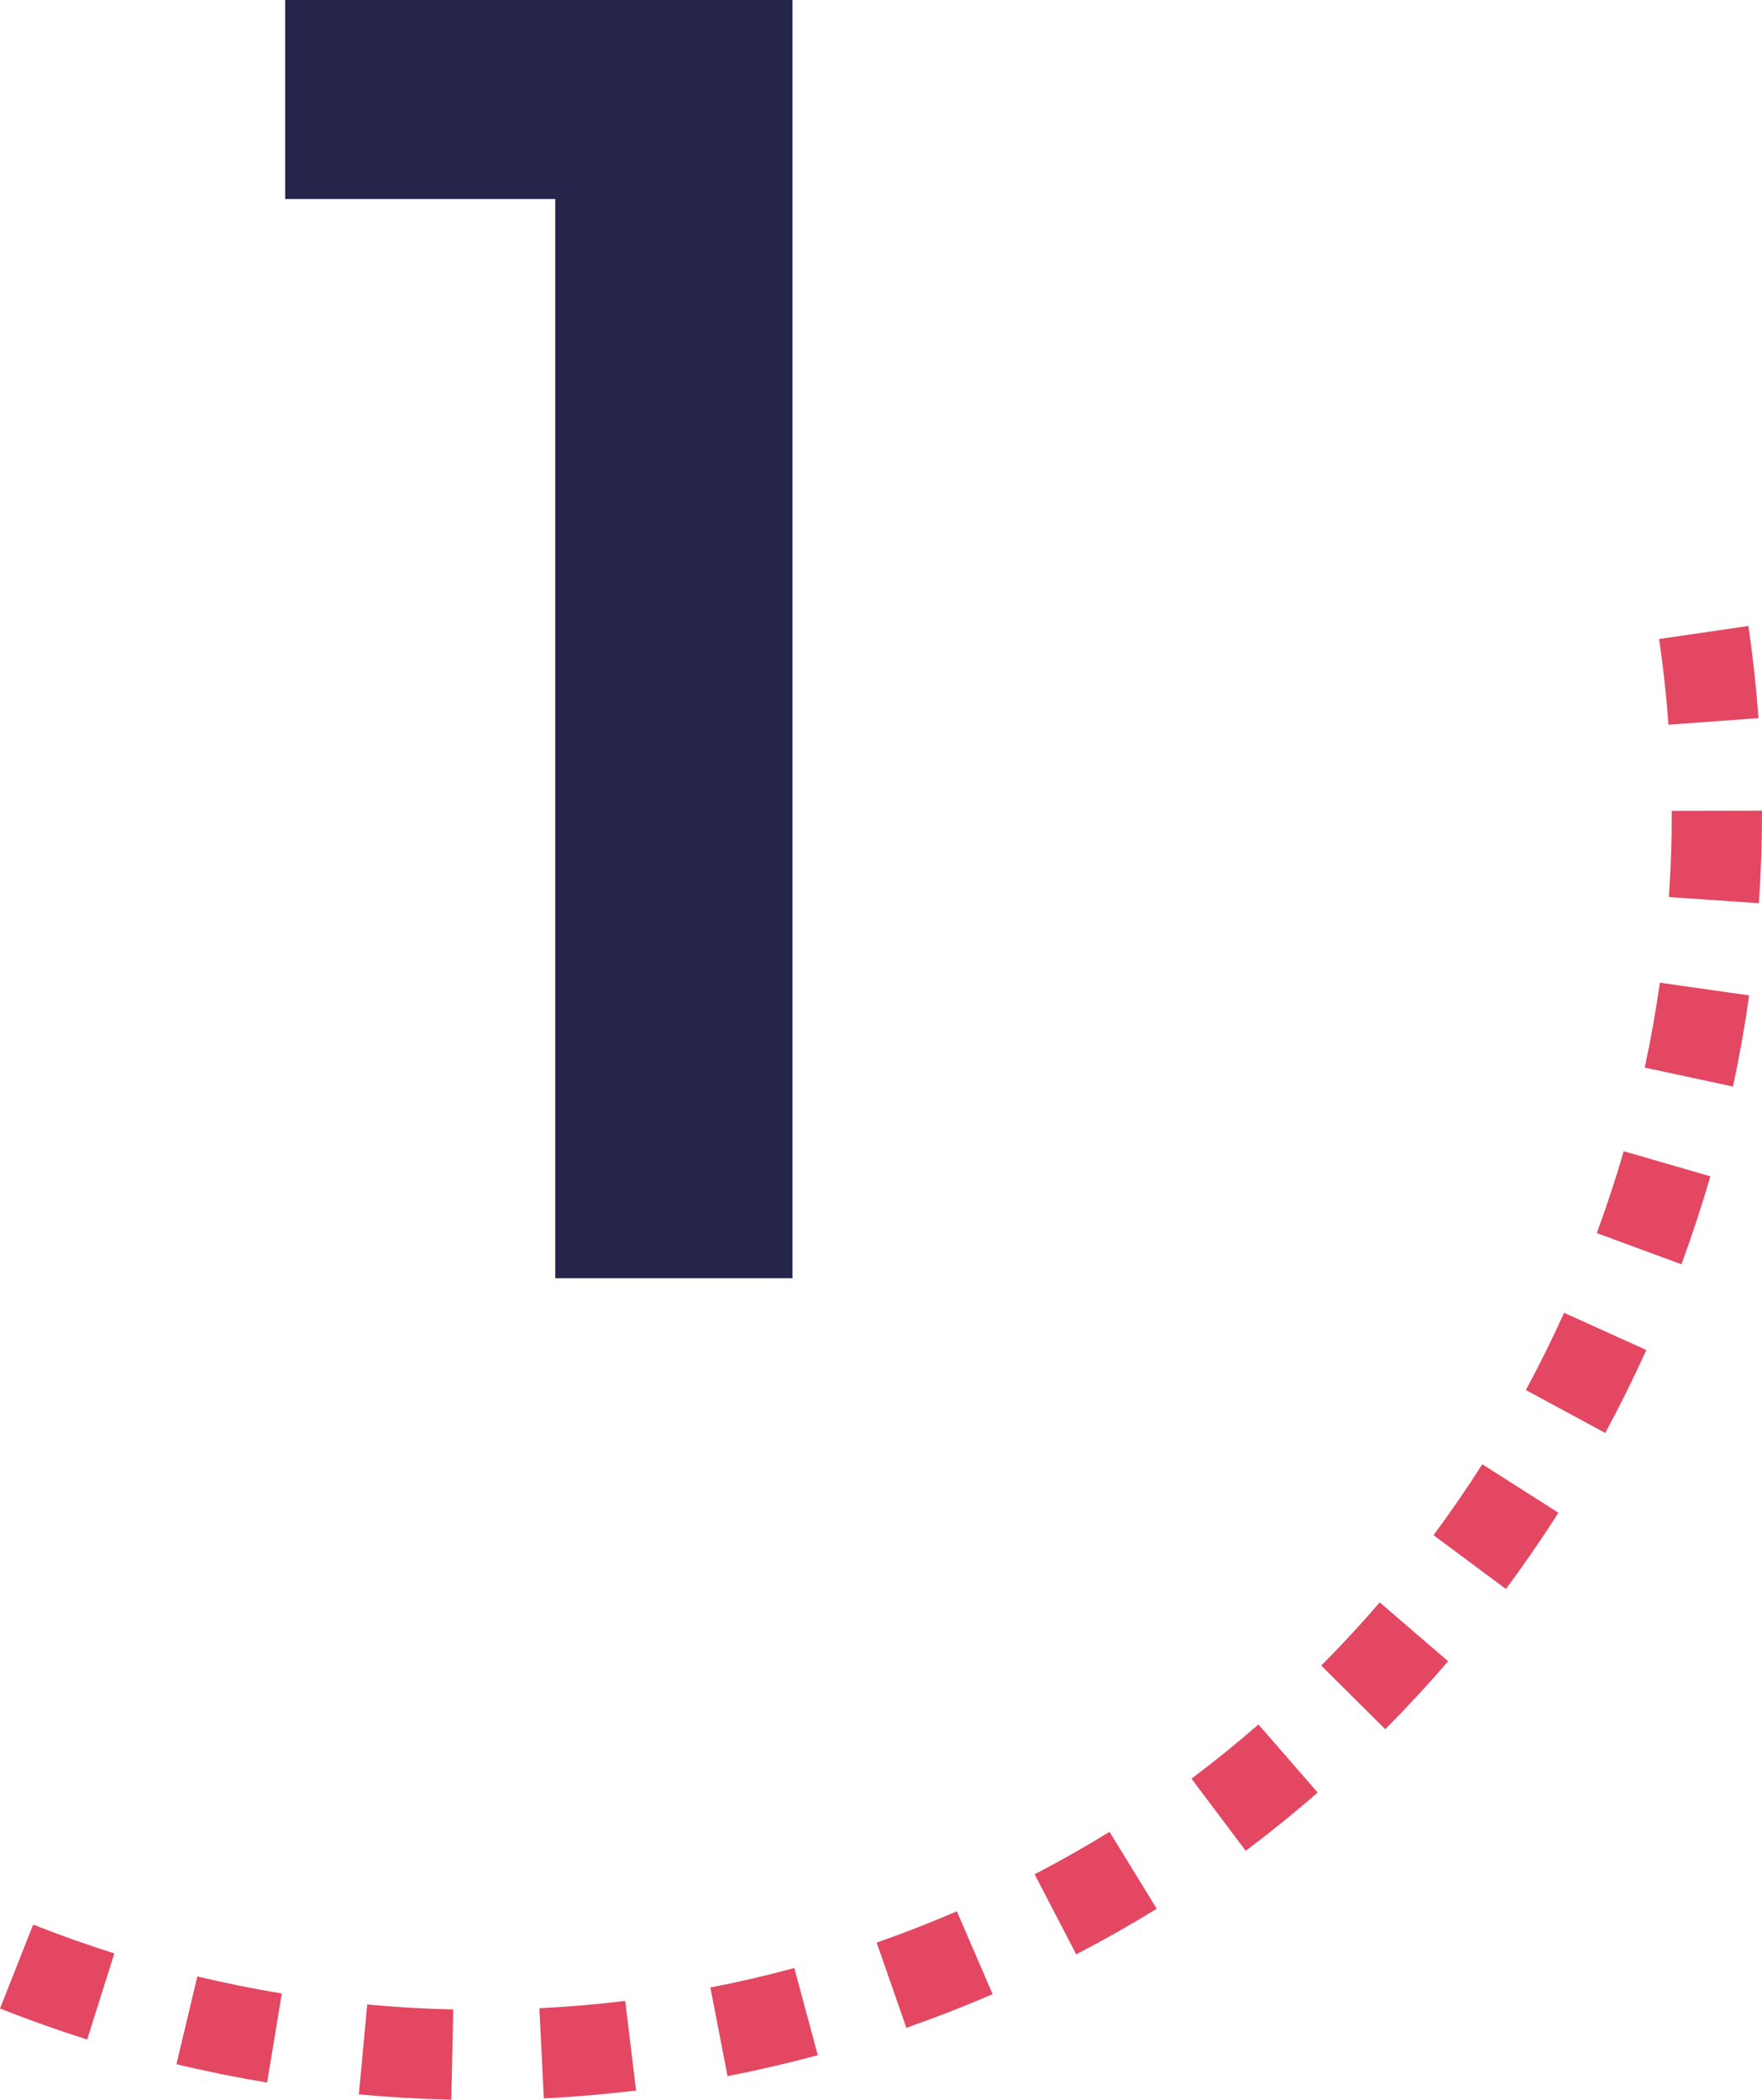 <?xml version="1.0" encoding="UTF-8"?><svg id="Layer_1" xmlns="http://www.w3.org/2000/svg" width="80.958" height="96.422" viewBox="0 0 80.958 96.422"><path d="M47.537,86.072l1.912,3.678c1.254-.653,2.499-1.357,3.7-2.095l-2.17-3.532c-1.117.687-2.275,1.343-3.443,1.949ZM32.639,91.271l.79,4.069c1.386-.269,2.782-.593,4.146-.961l-1.08-4.002c-1.271.343-2.568.644-3.856.894ZM40.278,89.208l1.367,3.913c1.335-.466,2.669-.986,3.963-1.544l-1.644-3.806c-1.203.52-2.443,1.003-3.685,1.438ZM16.489,96.179c1.405.131,2.833.213,4.246.243l.09-4.144c-1.315-.028-2.645-.104-3.952-.227l-.384,4.127ZM80.797,32.977c-.103-1.408-.259-2.832-.464-4.231l-4.102.599c.19,1.302.335,2.626.431,3.935l4.134-.302ZM8.105,94.795c1.377.329,2.779.611,4.168.841l.675-4.09c-1.292-.213-2.598-.477-3.881-.783l-.961,4.032ZM0,92.236c1.312.519,2.66.998,4.005,1.423l1.248-3.953c-1.253-.396-2.508-.841-3.729-1.325l-1.524,3.855ZM24.782,92.224l.206,4.14c1.419-.071,2.845-.192,4.238-.361l-.499-4.116c-1.296.158-2.624.271-3.945.337ZM73.367,56.626l3.889,1.433c.49-1.328.937-2.687,1.329-4.039l-3.981-1.155c-.364,1.258-.781,2.524-1.237,3.761ZM75.571,49.027l4.053.87c.297-1.379.547-2.788.744-4.187l-4.104-.581c-.184,1.302-.417,2.614-.693,3.897ZM54.745,81.682l2.492,3.313c1.129-.85,2.242-1.75,3.305-2.677l-2.721-3.127c-.99.862-2.025,1.7-3.075,2.49ZM76.812,37.236c.003,1.306-.042,2.638-.132,3.958l4.135.285c.098-1.417.146-2.847.143-4.251l-4.146.008ZM70.109,63.834l3.647,1.97c.67-1.24,1.305-2.522,1.887-3.809l-3.778-1.708c-.541,1.198-1.132,2.391-1.757,3.547ZM60.708,76.488l2.939,2.923c.996-1.002,1.968-2.052,2.889-3.122l-3.142-2.704c-.856.995-1.76,1.972-2.687,2.903ZM65.864,70.499l3.327,2.472c.841-1.132,1.653-2.31,2.412-3.502l-3.497-2.227c-.706,1.109-1.461,2.205-2.242,3.257Z" fill="#e34761"/><path d="M36.413,0v58.699h-10.901V9.141h-12.41V0h23.311Z" fill="#25254b"/></svg>